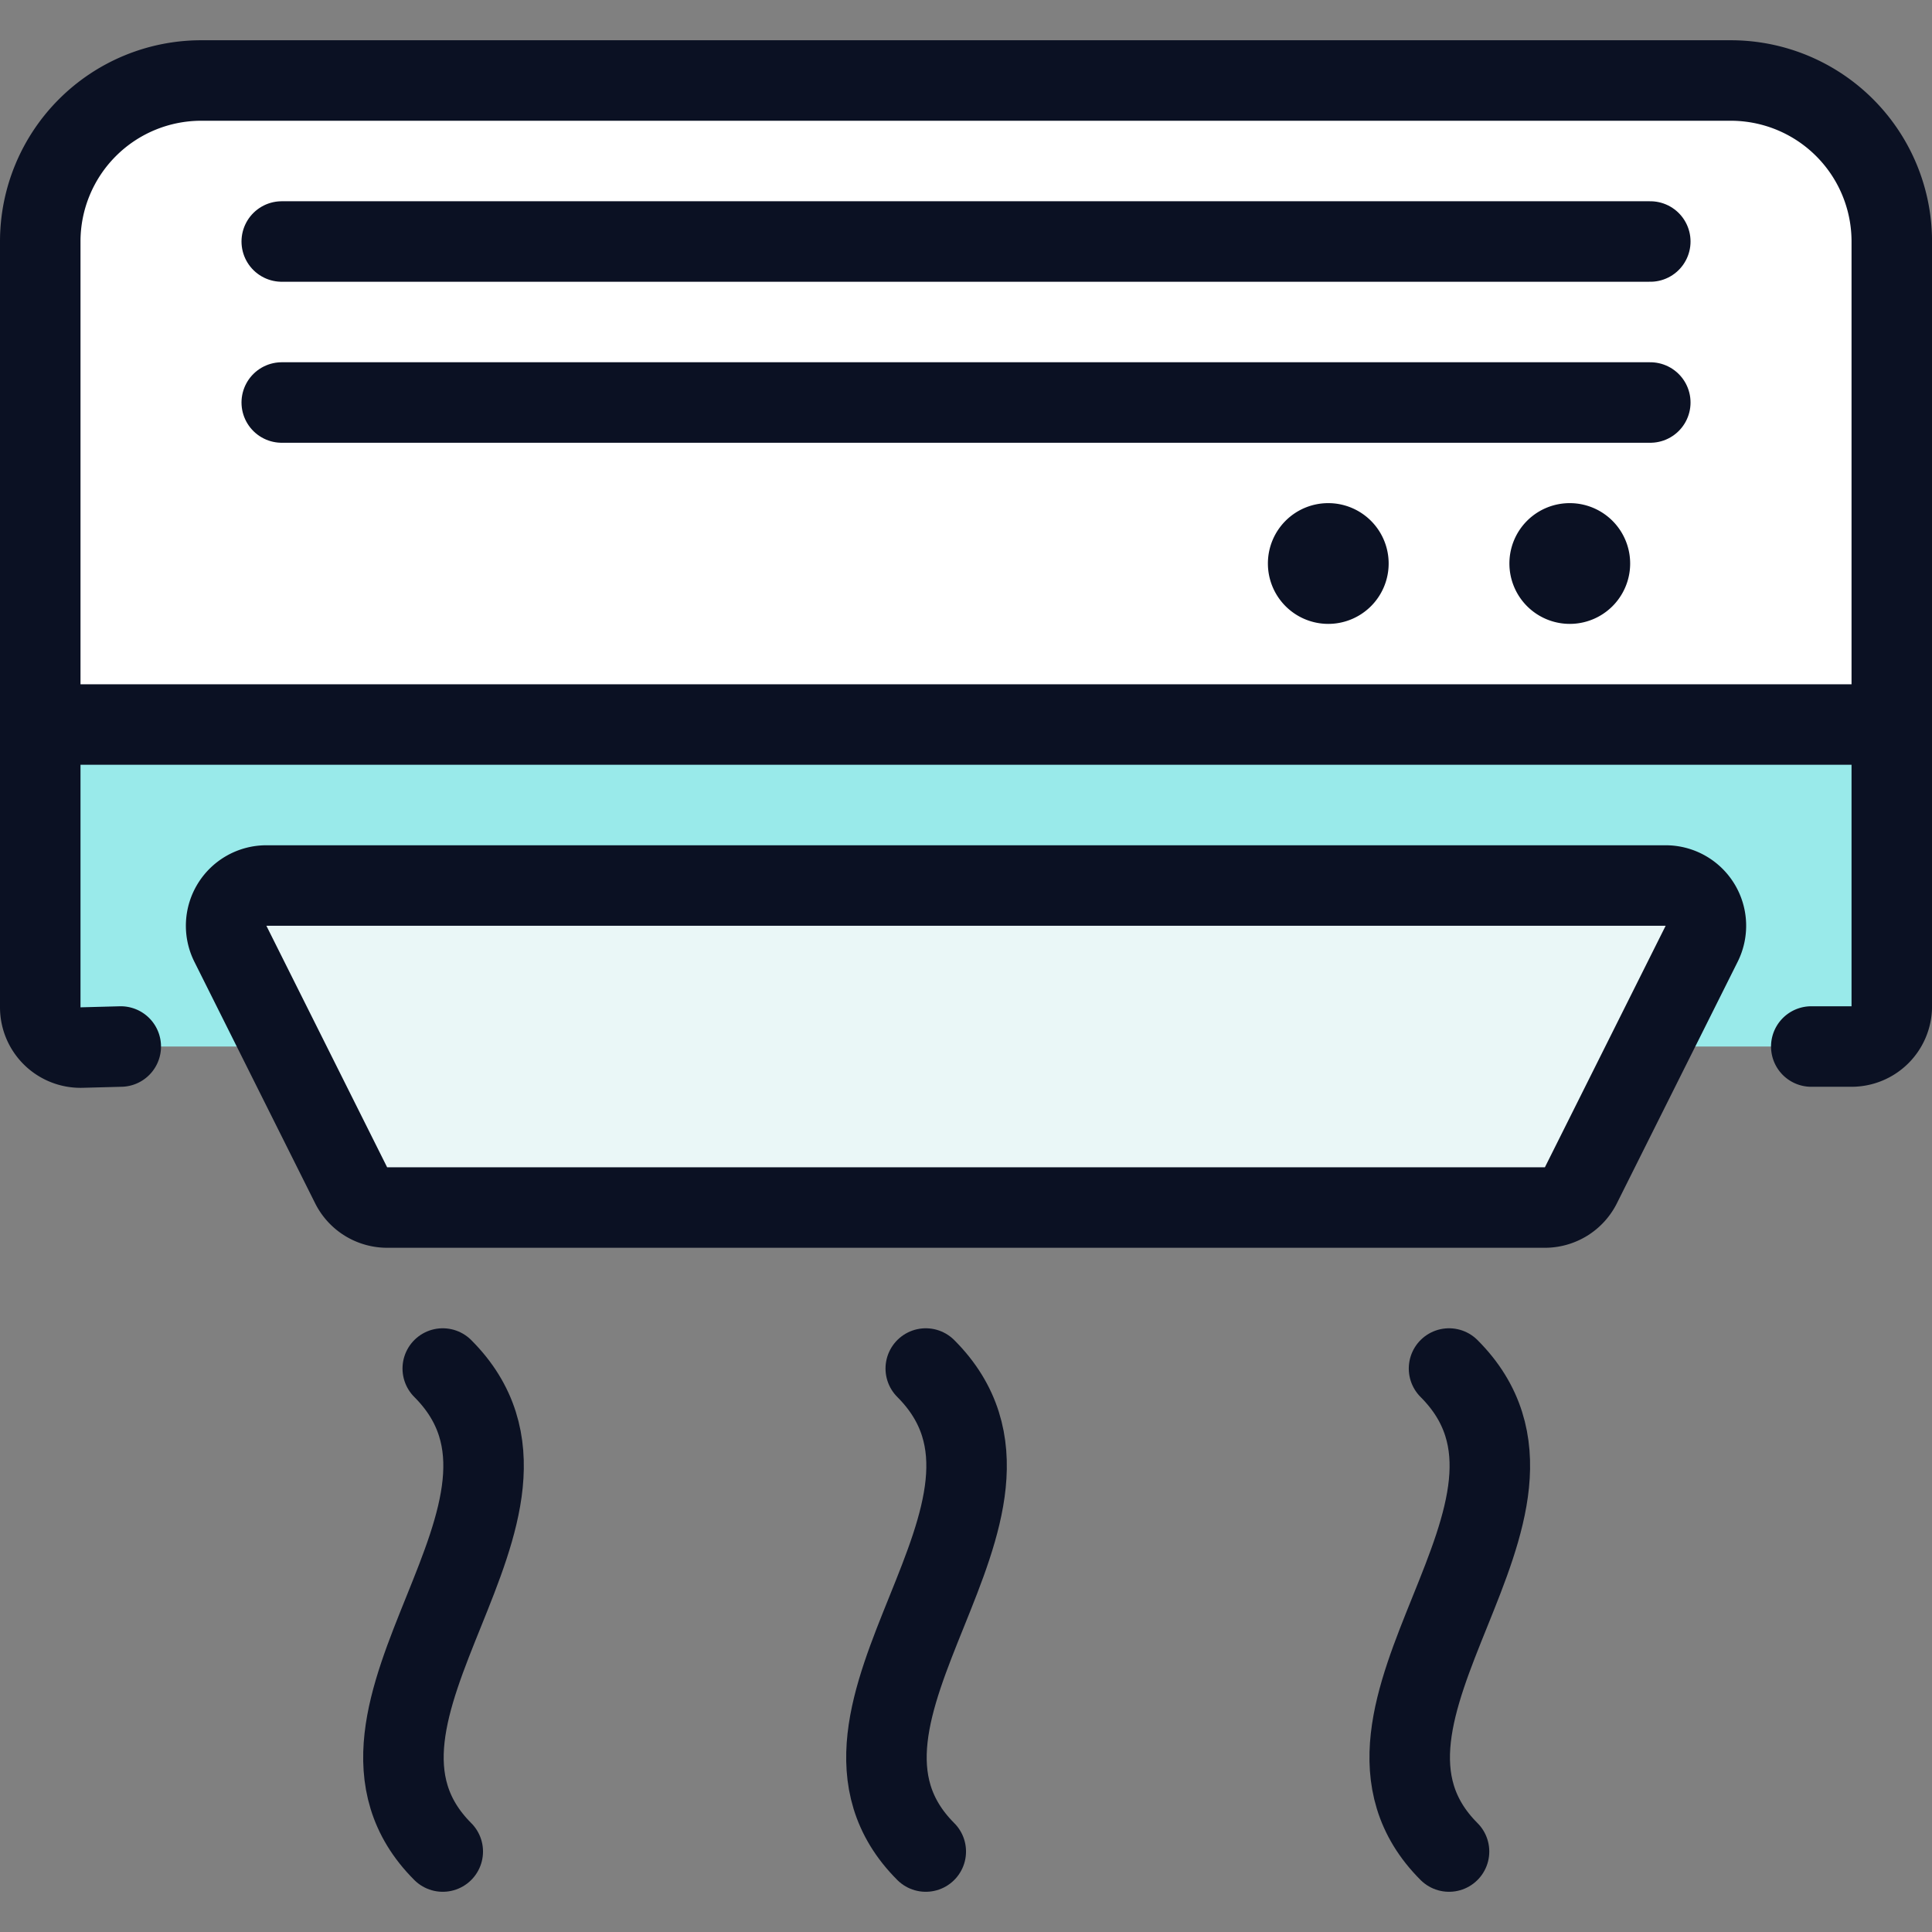 <svg xmlns="http://www.w3.org/2000/svg" viewBox="0 0 400 400"><rect x="0" y="0" width="400" height="400" fill="#808080" stroke="none"/><g transform="matrix(16.667,0,0,16.667,0,0)"><defs><style>.a{fill:#ffffff;}.b{fill:#99EAEA;}.c{fill:none;}.c,.d{stroke:#0B1123;stroke-linecap:round;stroke-linejoin:round;}.d{fill:#EAF7F7;}</style></defs><path class="a" d="M23.5,3a2,2,0,0,0-2-2H2.5a2,2,0,0,0-2,2V9h23Z"></path><path class="b" d="M.651,12.871a.5.5,0,0,0,.362.142L1.5,13H23a.5.5,0,0,0,.5-.5V9H.5v3.513A.5.5,0,0,0,.651,12.871Z"></path><path class="c" d="M1.5,13l-.487.013a.5.5,0,0,1-.362-.142A.5.5,0,0,1,.5,12.513V3a2,2,0,0,1,2-2h19a2,2,0,0,1,2,2v9.5a.5.5,0,0,1-.5.5h-.5"></path><path class="d" d="M2.862,11.724A.5.5,0,0,1,3.309,11H20.691a.5.5,0,0,1,.447.724l-1.5,3a.5.5,0,0,1-.447.276H4.809a.5.5,0,0,1-.447-.276Z"></path><line class="c" x1="3.5" y1="3" x2="20.5" y2="3"></line><line class="c" x1="3.5" y1="5" x2="20.5" y2="5"></line><path class="c" d="M16.5,6.75a.25.25,0,1,1-.25.25.249.249,0,0,1,.25-.25"></path><path class="c" d="M19.5,6.75a.25.25,0,1,1-.25.25.249.249,0,0,1,.25-.25"></path><line class="c" x1="0.5" y1="9" x2="23.5" y2="9"></line><path class="c" d="M5.5,17c1.743,1.742-1.706,4.294,0,6"></path><path class="c" d="M11.5,17c1.743,1.742-1.706,4.294,0,6"></path><path class="c" d="M18,17c1.743,1.742-1.706,4.294,0,6"></path></g></svg>